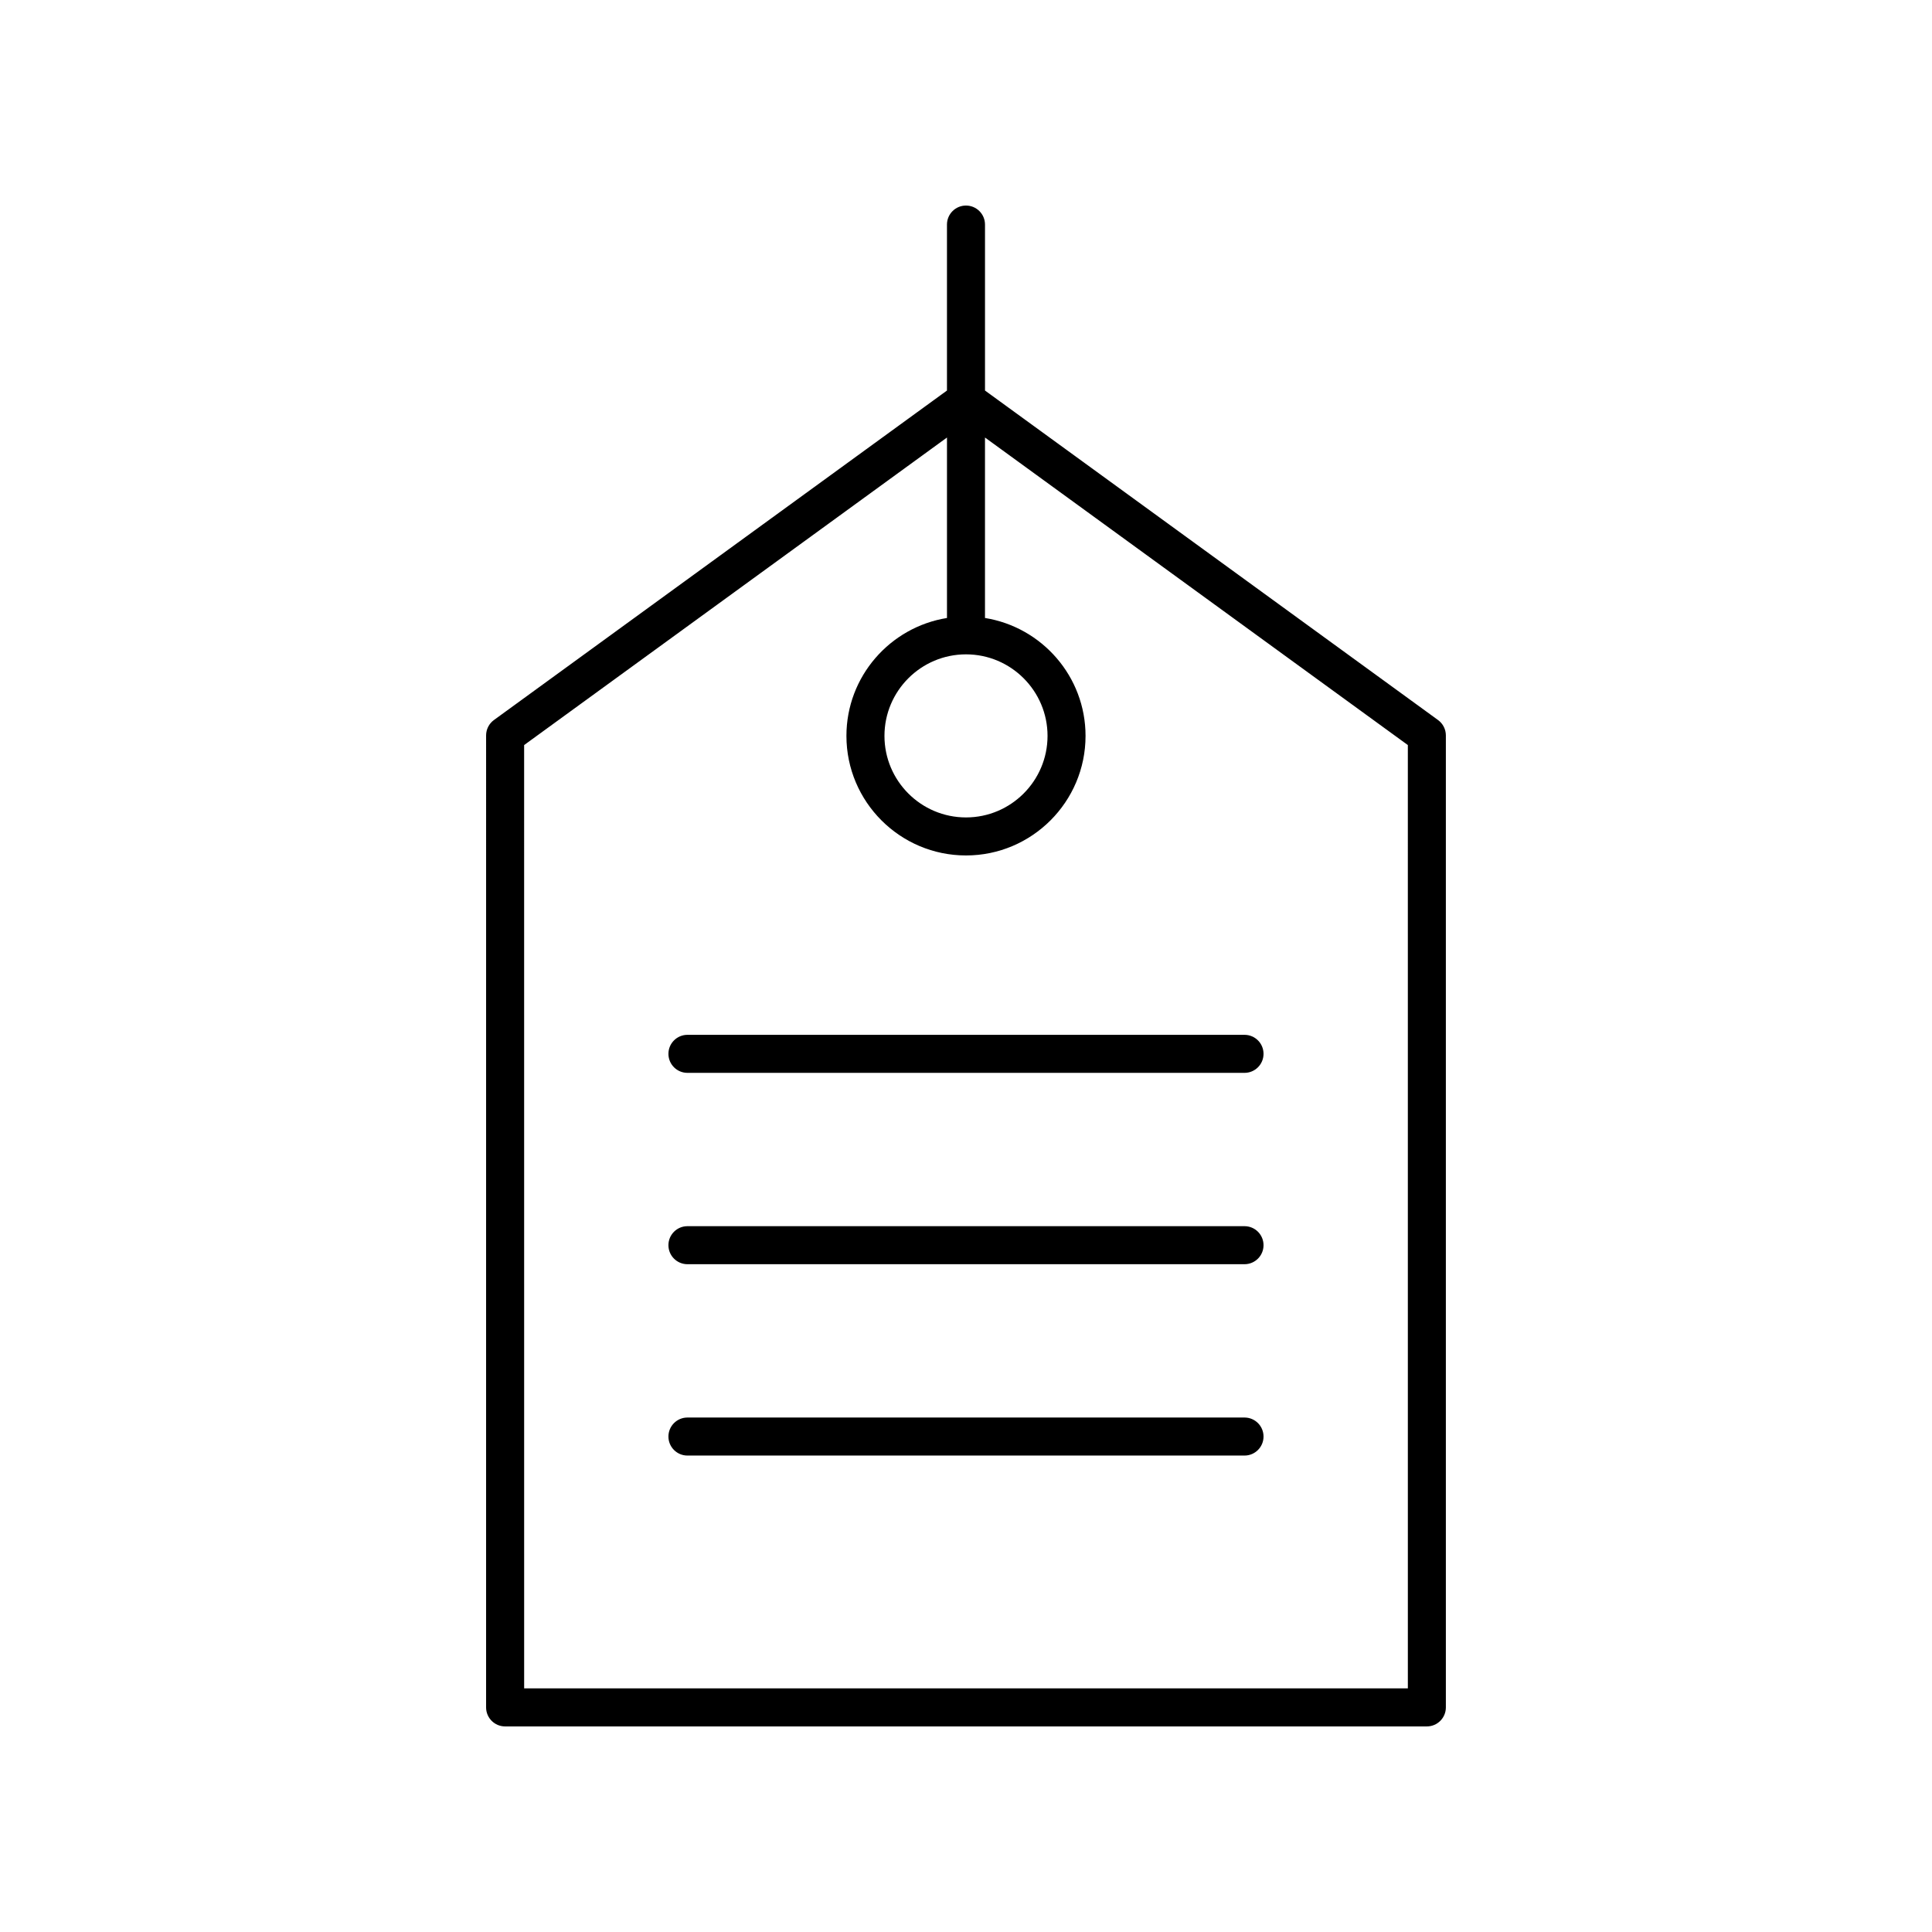 <?xml version="1.0" encoding="UTF-8"?>
<!-- Uploaded to: ICON Repo, www.svgrepo.com, Generator: ICON Repo Mixer Tools -->
<svg fill="#000000" width="800px" height="800px" version="1.1" viewBox="144 144 512 512" xmlns="http://www.w3.org/2000/svg">
 <g>
  <path d="m272.82 596.48c0 2.781 2.254 5.039 5.039 5.039h244.27c2.781 0 5.039-2.254 5.039-5.039v-257.59c0-1.609-0.773-3.125-2.074-4.074l-120.06-87.32v-43.984c0-2.781-2.254-5.039-5.039-5.039-2.781 0-5.039 2.254-5.039 5.039v43.984l-120.06 87.32c-1.301 0.945-2.074 2.461-2.074 4.074zm127.18-279.07c11.918 0 21.609 9.695 21.609 21.609-0.004 11.918-9.695 21.609-21.609 21.609-11.918 0-21.609-9.691-21.609-21.609 0-11.918 9.691-21.609 21.609-21.609zm-117.1 24.039 112.06-81.5v47.824c-15.078 2.426-26.648 15.492-26.648 31.246 0 17.473 14.215 31.684 31.684 31.684 17.473 0 31.684-14.215 31.684-31.684 0-15.754-11.566-28.82-26.648-31.246v-47.824l112.06 81.5 0.004 249.99h-234.19z"/>
  <path d="m473.81 418.24h-147.63c-2.781 0-5.039 2.254-5.039 5.039 0 2.781 2.254 5.039 5.039 5.039h147.63c2.781 0 5.039-2.254 5.039-5.039s-2.254-5.039-5.039-5.039z"/>
  <path d="m473.81 468.95h-147.63c-2.781 0-5.039 2.254-5.039 5.039 0 2.781 2.254 5.039 5.039 5.039h147.63c2.781 0 5.039-2.254 5.039-5.039 0-2.781-2.254-5.039-5.039-5.039z"/>
  <path d="m473.81 519.66h-147.63c-2.781 0-5.039 2.254-5.039 5.039 0 2.781 2.254 5.039 5.039 5.039h147.63c2.781 0 5.039-2.254 5.039-5.039s-2.254-5.039-5.039-5.039z"/>
 </g>
</svg>